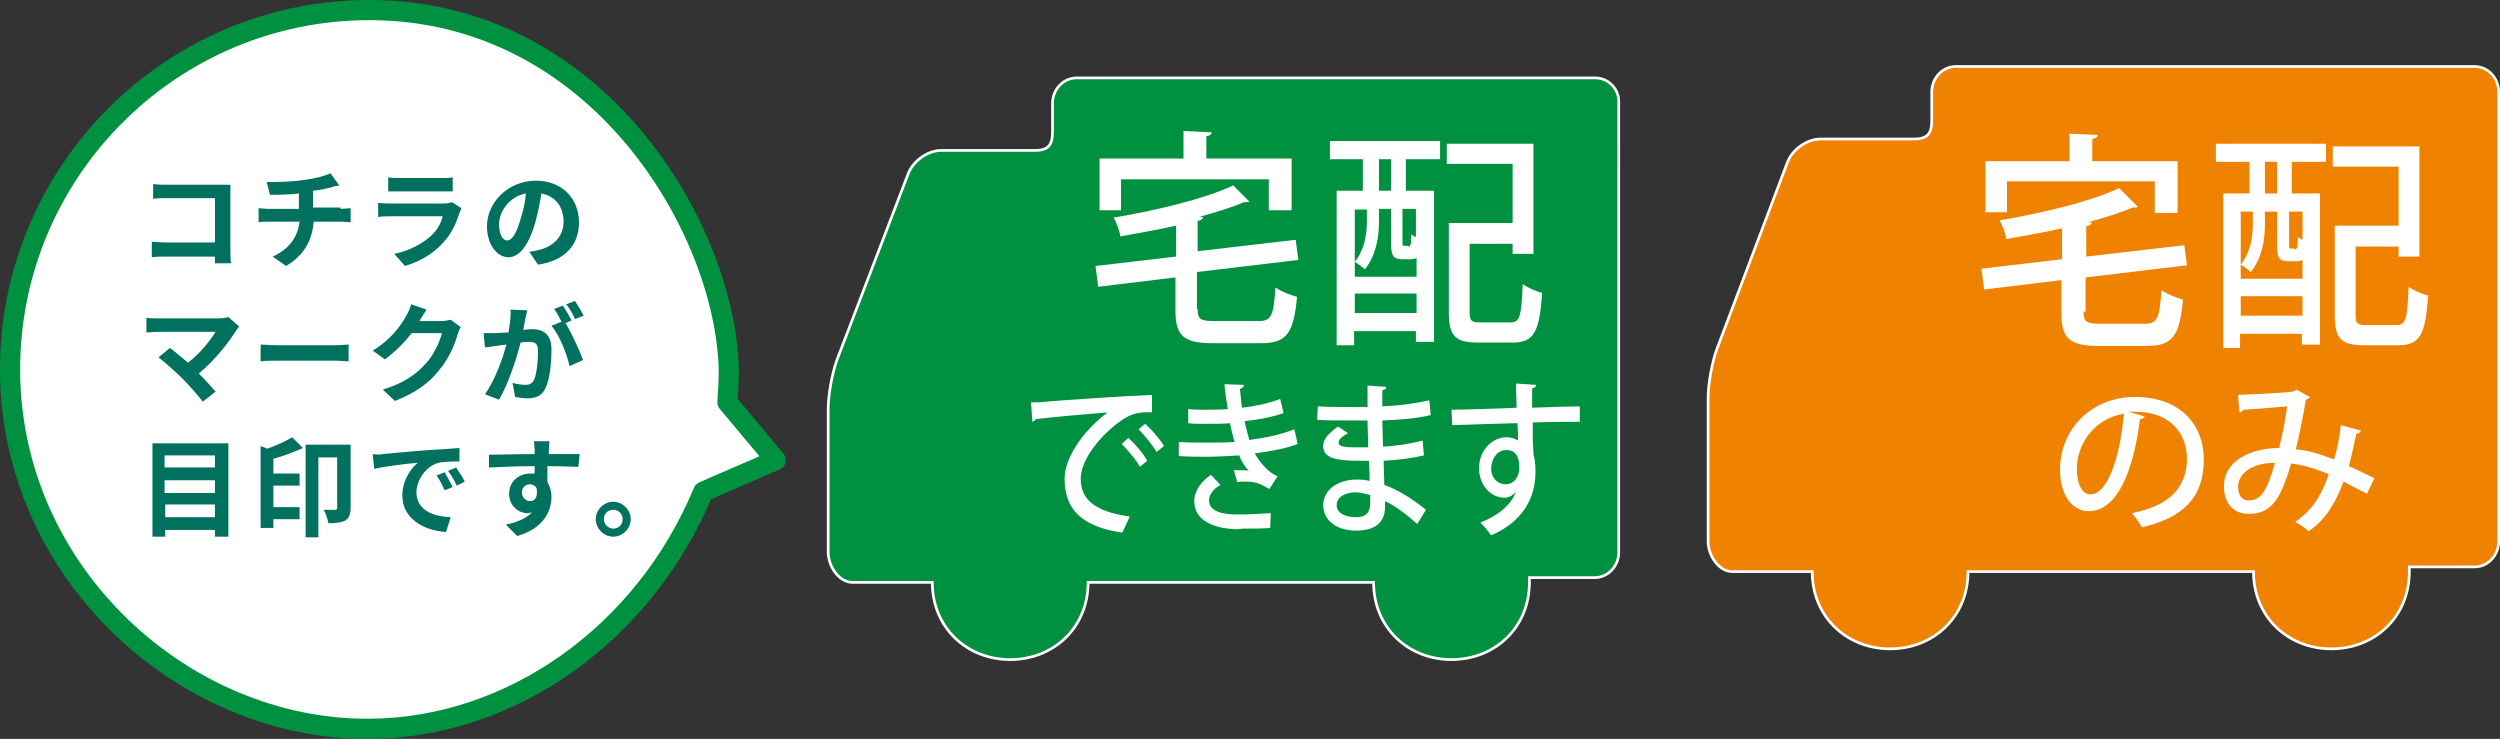 <svg version="1.1" id="レイヤー_1" xmlns="http://www.w3.org/2000/svg" x="0" y="0" viewBox="0 0 372.2 110" style="enable-background:new 0 0 372.2 110" xml:space="preserve"><rect x="0" y="0" width="372.2" height="110" fill="#333333" stroke="none"/><style>.st1{fill:#fff}</style><path d="M237.5 11.6h-77.2c-2 0-3.6 1.7-3.6 3.8v4.2c0 2.1-.7 2.8-2.7 2.8h-13.9c-2 0-4.2 1.6-4.9 3.5l-10.6 27.7c-.7 1.9-1.3 5.2-1.3 7.3v21.3c0 2.1 1.6 4.5 3.6 4.5h11.9c0 .2 0-.1 0 0 0 6.8 5.2 11.5 11.6 11.5 6.4 0 11.6-4.7 11.6-11.5 0-.1 0 .2 0 0h42.5c0 .2 0-.1 0 0 0 6.8 5.2 11.5 11.6 11.5s11.6-4.7 11.6-11.5V86h9.7c2 0 3.6-1.7 3.6-3.8V15.3c.1-2-1.5-3.7-3.5-3.7z" style="fill:#009140;stroke:#fff;stroke-width:.405;stroke-miterlimit:10"/><path class="st1" d="M178.3 46c0 1.5.4 1.8 2.5 1.8h6.6c1.9 0 2.2-.8 2.5-5 .8.6 2.2 1.1 3.2 1.4-.5 5.4-1.5 6.9-5.4 6.9h-7.1c-4.4 0-5.6-1.1-5.6-4.9v-4.9l-11.5 1.4-.4-3.1 12-1.4v-4.6c-2.7.6-5.6 1.1-8.3 1.6-.1-.8-.6-2.1-1-2.8 6.5-1.1 13.6-2.8 17.8-4.8L186 30c-.1.1-.3.1-.5.1h-.3c-1.8.8-4.2 1.5-6.7 2.2h.6c0 .3-.3.5-.8.6v4.5l14.6-1.7.4 3-15.1 1.8V46zm-11.4-19.3v4.6h-3.2v-7.7h12.5v-4.1l4.2.2c0 .3-.3.5-.8.6v3.3h12.7v7.7h-3.4v-4.6h-22zm31.1-3V21h16.4v2.7h-5.1v4.7h4.2v22.5h-2.7v-1.6h-9.2v2.1H199v-23h3.9v-4.7H198zm5.5 7.5h-1.8v10h9.2v-2.8c-.2.1-.5.2-.9.2h-1.1c-1.4 0-1.8-.4-1.8-2.4v-5.1h-1.8v2c0 2.1-.4 4.9-2.1 7-.3-.3-1.1-.9-1.5-1.1 1.5-1.9 1.8-4.2 1.8-6v-1.8zm-1.8 15.4h9.2v-2.9h-9.2v2.9zm5.4-18.2v-4.7h-1.8v4.7h1.8zm2.5 8.3c.4 0 .5-.1.5-1.8.2.1.4.3.7.4v-4.2h-2v5c0 .5 0 .5.3.5h.5zm9.2 9.8c0 1.3.3 1.5 1.6 1.5h4.5c1.4 0 1.6-.9 1.8-5.7.7.5 2 1.1 2.9 1.3-.4 5.8-1.2 7.4-4.4 7.4h-5.1c-3.4 0-4.4-.9-4.4-4.5V33.2h9.5v-8.8h-9.8v-3h12.9v16.4h-3.1v-1.5h-6.4v10.2zm-65.3 13.4c.7 0 1.6 0 2.2-.1 2.2-.2 12.5-.9 15.8-1v2.6c-1.8-.1-3 .1-4.7 1.3-2.8 2-5.9 5.6-5.9 8.6 0 3.1 2.2 4.9 7.3 5.6l-1.1 2.4c-6.3-.9-8.6-3.7-8.6-8 0-3.2 2.8-7.2 6.4-9.9-2.6.2-8.3.7-10.7 1-.1.2-.3.3-.5.4l-.2-2.9zm14.5 5.3c1 .9 2.2 2.3 2.8 3.4l-1.1.9c-.5-1-1.9-2.6-2.7-3.4l1-.9zm2.5-2.1c1 .9 2.2 2.3 2.8 3.3l-1.1.9c-.5-.9-1.8-2.5-2.7-3.4l1-.8zm22.7 3c-1.8.7-4.1 1.1-6.4 1.4.7 1.2 1.9 2.8 3.4 3.4l-1.2 1.9c-1.3-.7-1.8-1.1-3.7-1.1-.4 0-.7 0-1.1.1l-.5-1.8h.8c.5 0 1.1 0 1.4.1-.5-.6-1.1-1.4-1.4-2.3-1.6.1-3.3.2-4.7.2-1.2 0-2.9 0-4.3-.1v-2.1c1.3.1 3 .1 4.2.1 1.2 0 2.8 0 4.1-.1-.2-.7-.5-1.9-.7-2.8-.7.1-1.9.1-4.2.1-.7 0-1.4 0-2-.1v-2.1c.9.1 1.9.1 2.7.1 1.1 0 2.3 0 3.2-.1-.2-1.1-.4-2.4-.5-3.7l2.9.1c0 .3-.2.5-.6.6.1.9.2 1.9.3 2.8 1.9-.2 4.2-.7 5.7-1.3l.5 2.1c-1.7.6-3.8 1-5.8 1.2.2 1 .5 2.1.7 2.8 2.3-.3 4.8-.8 6.7-1.6l.5 2.2zm-9 12.7c-3.7-.1-6.4-1.4-6.4-4.2 0-1.6 1.2-3.1 2.5-3.9l1.4 1.5c-1.1.6-1.7 1.5-1.7 2.3 0 1.5 1.7 2.1 4.1 2.1 1.6 0 3.6-.1 5.1-.2l-.1 2.2c-1 .1-2.3.1-4.1.1l-.8.1zm12-18.3c1.4.1 3.3.1 4.9.1h2.5v-3.2l2.8.2c0 .3-.2.4-.6.5v2.4c2.4-.1 4.8-.4 7-.9l.2 2.2c-2.1.5-4.5.7-7.2.8l.1 3.9c2.1-.1 4.3-.5 5.9-.9l.2 2.2c-1.7.4-3.9.7-6 .8 0 1.4.1 2.7.1 3.6 2 .7 4.1 2 6.2 3.7L211 78c-1.7-1.5-3.3-2.7-4.8-3.4v.9c0 2.2-1.4 3.5-4.3 3.5s-4.9-1.5-4.9-3.8c0-2.4 2.4-3.8 4.9-3.8.6 0 1.3 0 2 .2 0-.9 0-1.9-.1-3h-1.4c-3.8 0-5.4-.5-5.4-2.2 0-1 .7-1.8 2.2-2.9l1.5 1c-1.3.7-1.4 1.1-1.4 1.4 0 .6.9.7 2.6.7h1.8c0-1.3-.1-2.7-.1-4H201c-1.5 0-3.6 0-4.9-.1l.1-2zm7.8 13.2c-.8-.2-1.5-.4-2.2-.4-1.5 0-2.8.7-2.8 1.9s1.3 1.8 2.9 1.8c1.5 0 2.1-.7 2.1-2.2v-1.1zM216.1 61c1.4 0 8.1-.2 9.7-.3 0-.3-.1-3-.1-3.6l3 .2c0 .2-.2.5-.6.5v2.9c2.8-.1 5.7-.2 7.1-.2v2.3c-1.7 0-4.3 0-7 .1v2.4c0 .9.1 1.5.1 2.3.3 1 .3 2.1.3 2.7 0 5-3.1 7.9-6.6 9.4-.4-.6-1.1-1.4-1.6-1.9 2.8-1.1 4.6-2.7 5.3-4.6-.4.5-1 .9-1.7.9-2 0-3.8-1.8-3.8-4.4 0-2.7 2-4.6 4.1-4.6.7 0 1.3.2 1.7.5v-.3c0-.5 0-1.4-.1-2.3-3.6.1-7.2.2-9.7.3l-.1-2.3zm10.1 8.6c0-1.8-.7-2.6-1.9-2.6-1.3 0-2.2 1.1-2.3 2.7 0 1.5 1 2.4 2.1 2.4 1.4 0 2.1-1.2 2.1-2.5z"/><path d="M368.4 9.9h-77.2c-2 0-3.6 1.7-3.6 3.8v4.2c0 2.1-.7 2.8-2.7 2.8H271c-2 0-4.2 1.6-4.9 3.5L255.6 52c-.7 1.9-1.3 5.2-1.3 7.3v21.3c0 2.1 1.6 4.5 3.6 4.5h11.9c0 .2 0-.1 0 0 0 6.8 5.2 11.5 11.6 11.5 6.4 0 11.6-4.7 11.6-11.5 0-.1 0 .2 0 0h42.5c0 .2 0-.1 0 0 0 6.8 5.2 11.5 11.6 11.5 6.4 0 11.6-4.7 11.6-11.5v-.7h9.7c2 0 3.6-1.7 3.6-3.8V13.7c0-2.1-1.6-3.8-3.6-3.8z" style="fill:#ef8200;stroke:#fff;stroke-width:.405;stroke-miterlimit:10"/><path class="st1" d="M310.2 46.4c0 1.5.4 1.8 2.5 1.8h6.6c1.9 0 2.2-.8 2.5-5 .8.6 2.2 1.1 3.2 1.4-.5 5.4-1.5 6.9-5.4 6.9h-7.1c-4.4 0-5.6-1.1-5.6-4.9v-4.9l-11.5 1.4-.4-3.1 12-1.4V34c-2.7.6-5.6 1.1-8.3 1.6-.1-.8-.6-2.1-1-2.8 6.5-1.1 13.6-2.8 17.8-4.8l2.8 2.8c-.1.1-.3.1-.5.1h-.3c-1.8.8-4.2 1.5-6.7 2.2h.6c0 .3-.3.5-.8.6v4.5l14.6-1.7.4 3-15.1 1.8v5.1zM298.8 27v4.6h-3.2V24h12.5v-4.1l4.2.2c0 .3-.3.5-.8.6V24h12.7v7.7h-3.4V27h-22zm31.1-2.9v-2.7h16.4v2.7h-5.1v4.7h4.2v22.5h-2.7v-1.6h-9.2v2.1H331v-23h3.9v-4.7h-5zm5.5 7.4h-1.8v10h9.2v-2.8c-.2.1-.5.2-.9.2h-1.1c-1.4 0-1.8-.4-1.8-2.4v-5h-1.8v2c0 2.1-.4 4.9-2.1 7-.3-.3-1.1-.9-1.5-1.1 1.5-1.9 1.8-4.2 1.8-6v-1.9zM333.6 47h9.2v-2.9h-9.2V47zm5.4-18.2v-4.7h-1.8v4.7h1.8zm2.6 8.3c.4 0 .5-.1.5-1.8.2.1.4.3.7.4v-4.2h-2v5c0 .5 0 .5.3.5h.5zm9.1 9.8c0 1.3.3 1.5 1.6 1.5h4.5c1.4 0 1.6-.9 1.8-5.7.7.5 2 1.1 2.9 1.3-.4 5.8-1.2 7.4-4.4 7.4H352c-3.4 0-4.4-.9-4.4-4.5V33.6h9.5v-8.8h-9.8v-3h12.9v16.4h-3.1v-1.5h-6.4v10.2zM319.3 62c-.1.2-.3.4-.7.4-1 8-3.5 13.7-7.6 13.7-2.4 0-4.3-2.2-4.3-6.2 0-6.1 4.8-10.8 11.1-10.8 7 0 10.3 4.3 10.3 9.3 0 5.8-3.2 8.7-9.2 10.1-.4-.6-.9-1.4-1.5-2.1 5.6-1.1 8.1-3.8 8.2-8 0-4-2.6-7.1-7.7-7.1h-1l2.4.7zm-3.1-.4c-4.3.7-7 4.4-7 8.2 0 2.3.8 3.8 2 3.8 2.6.1 4.5-5.8 5-12zm35.3 2.5c-.1.3-.4.5-.7.5-.3 1.5-.7 3.3-1.1 4.8 1.2.5 2.6 1.2 3.8 1.8l-1.1 2.3c-1.2-.6-2.4-1.2-3.5-1.8-1.2 3.3-2.8 5.8-5.2 7.4-.5-.5-1.4-1.1-2-1.4 2.4-1.6 3.9-3.8 5-7.1-2.1-.9-4-1.4-5.6-1.6-1.6 5.6-3.1 7.5-6.3 7.5-2.6 0-3.7-1.9-3.7-4.1 0-3.8 4-5.7 8.2-5.7.5-1.8.9-4 1.2-6.2-1.2.1-4.6.4-6.5.5-.1.2-.3.3-.6.4l-.2-2.6c2.4-.1 6.8-.3 8.1-.5.3 0 .4-.2.6-.3l2 1.1c-.1.2-.3.3-.6.4-.4 2.4-1 5.4-1.5 7.4 1.7.1 3.6.7 5.7 1.5.4-1.3.8-3.2 1-5.1l3 .8zm-12.8 4.8c-3.1 0-5.5 1.4-5.5 3.6 0 1.2.6 2 1.5 2 1.8 0 2.7-1 4-5.6z"/><path d="M108.5 55c0 1.9-.1 3.5-.2 4.9 2.4 2.9 4.8 5.7 7.2 8.6-3.6 1.6-7.2 3.1-10.8 4.7-8.8 21.2-28.6 35.2-49.7 35.3-27.6.2-53.5-23.2-53.5-53.5 0-29.5 24-53.5 53.5-53.5 34.1 0 53 32.7 53.5 53.5z" style="fill:#fff;stroke:#009140;stroke-width:3;stroke-linecap:round;stroke-linejoin:round;stroke-miterlimit:10"/><path d="M32 39v-.8h-7.3c-.6 0-1.5 0-2.1.1V36c.6 0 1.3.1 2 .1H32v-6.6h-7.2c-.7 0-1.5 0-2 .1v-2.2c.6.1 1.4.1 2 .1h9.5v9.8c0 .6 0 1.4.1 1.9H32zm18.7-7.9c.3 0 1.1-.1 1.5-.1v2.1c-.4 0-1-.1-1.4-.1h-4.1c-.2 2.7-1.4 5-4.1 6.6l-2-1.4c2.4-1.1 3.7-2.8 4-5.2H40c-.5 0-1.1 0-1.5.1V31c.4 0 1 .1 1.5.1h4.5v-2.3c-1.5.2-3.2.2-4.3.2l-.5-1.9c1.2 0 3.7 0 5.5-.3 1.6-.2 3.2-.6 4-1l1.3 1.8c-.5.1-1 .2-1.2.3-.8.2-1.7.4-2.7.5v2.5h4.1zm18-.1c-.1.2-.2.5-.3.7-.5 1.6-1.2 3.1-2.4 4.4-1.6 1.8-3.7 2.9-5.7 3.5l-1.6-1.8c2.4-.5 4.3-1.6 5.6-2.8.9-.9 1.4-1.9 1.6-2.8h-7.7c-.4 0-1.2 0-1.9.1v-2.1c.7.1 1.4.1 1.9.1h7.9c.5 0 .9-.1 1.2-.2l1.4.9zm-10.9-4.6c.4.1 1.1.1 1.7.1h6.2c.5 0 1.3 0 1.7-.1v2.1h-9.6v-2.1zm21 11.1c.6-.1 1.1-.2 1.5-.3 2-.5 3.6-1.9 3.6-4.2 0-2.2-1.2-3.8-3.3-4.2-.2 1.3-.5 2.8-.9 4.3-.9 3.2-2.3 5.2-4 5.2-1.7 0-3.2-1.9-3.2-4.6 0-3.6 3.2-6.8 7.3-6.8 3.9 0 6.4 2.7 6.4 6.2 0 3.3-2 5.7-6.1 6.3l-1.3-1.9zm-1.3-4.9c.4-1.2.7-2.5.8-3.8-2.6.5-4 2.8-4 4.6 0 1.6.6 2.4 1.2 2.4.7 0 1.4-1 2-3.2zm-41.9 16c-.2.3-.4.5-.5.7-1.2 1.9-3.2 4.4-5.5 6.3.9.9 1.9 2 2.5 2.7l-1.9 1.5c-.7-.9-2-2.4-3.1-3.5-.9-.9-2.6-2.4-3.5-3.1l1.7-1.4c.7.5 1.7 1.4 2.7 2.2 1.8-1.4 3.3-3.3 4.1-4.6h-8.5c-.6 0-1.5.1-1.8.1v-2.2c.4.1 1.3.1 1.8.1h8.9c.6 0 1.2-.1 1.5-.2l1.6 1.4zm3.2 2.7c.6 0 1.7.1 2.6.1H50c.7 0 1.5-.1 1.9-.1v2.5c-.4 0-1.2-.1-1.9-.1h-8.6c-.9 0-2 0-2.6.1v-2.5zm29.8-2.6c-.2.3-.4.8-.5 1.2-.4 1.4-1.3 3.6-2.8 5.3-1.5 1.9-3.5 3.3-6.5 4.5L57 58c3.3-1 5.1-2.4 6.5-4 1.1-1.2 2-3.2 2.3-4.4h-4.5c-1.1 1.4-2.5 2.8-4 3.9l-1.8-1.3c2.8-1.7 4.2-3.8 5-5.2.2-.4.6-1.1.7-1.7l2.3.8c-.4.6-.8 1.3-1 1.6v.1h3.2c.5 0 1-.1 1.4-.2l1.5 1.1zm9.9-2.5c-.1.4-.2.9-.3 1.3-.1.5-.2 1.1-.3 1.6.5 0 1-.1 1.3-.1 1.7 0 2.9.8 2.9 3 0 1.9-.2 4.4-.9 5.8-.5 1.1-1.4 1.5-2.6 1.5-.6 0-1.4-.1-1.9-.2l-.4-2.1c.6.2 1.5.3 2 .3s.9-.2 1.2-.7c.4-.9.6-2.8.6-4.3 0-1.3-.5-1.4-1.5-1.4-.3 0-.6 0-1.1.1-.6 2.4-1.8 6.1-3.2 8.5l-2.1-.8c1.5-2.1 2.6-5.2 3.2-7.4-.6.1-1.1.1-1.4.2-.4 0-1.3.2-1.8.2l-.2-2.1h1.7c.5 0 1.2-.1 2-.1.2-1.2.4-2.4.3-3.4l2.5.1zm5.7 1.9c.9 1.5 2.1 4.1 2.6 5.5l-2 .9c-.4-1.8-1.5-4.6-2.7-6l1.5-.6c-.3-.6-.7-1.4-1.1-1.9l1.3-.5c.4.6 1 1.6 1.3 2.2l-.9.4zm1.4-.6c-.3-.7-.8-1.6-1.3-2.2l1.3-.5c.4.6 1 1.6 1.3 2.2l-1.3.5zM34 66v13.9h-2v-1h-7.4v1h-1.9V66H34zm-9.5 1.8v1.8H32v-1.8h-7.5zm0 3.7v1.9H32v-1.9h-7.5zM32 77v-1.9h-7.4V77H32zm13.1-10.3c-1.3.6-2.9 1.2-4.4 1.6v2.2h3.9v1.8h-3.9v3.2h3.9v1.8h-3.9v1.3h-1.9V66.4l1 .4c1.4-.5 2.7-1.1 3.7-1.7l1.6 1.6zm7.1 8.9c0 .9-.2 1.5-.8 1.9-.6.3-1.4.4-2.5.4-.1-.5-.4-1.5-.7-2h1.7c.2 0 .3-.1.3-.3v-7.5h-2.8V80h-1.9V66.2h6.7v9.4zm4.8-8c1.3-.1 4-.4 6.9-.6 1.6-.1 3.4-.2 4.5-.3v2c-.8 0-2.2 0-3.1.2-1.9.5-3.3 2.6-3.3 4.4 0 2.6 2.4 3.6 5.1 3.7l-.7 2.2c-3.3-.2-6.5-2-6.5-5.4 0-2.3 1.3-4.1 2.3-4.9-1.4.1-4.7.5-6.5.9l-.2-2.2c.6.1 1.2.1 1.5 0zm10.4 4.9-1.2.5c-.4-.9-.7-1.5-1.2-2.2l1.2-.5c.3.6.9 1.6 1.2 2.2zm1.8-.8-1.2.6c-.4-.9-.8-1.5-1.3-2.2l1.2-.5c.4.6 1 1.5 1.3 2.1zm16.9-2.2c-1 0-2.4-.1-4.6-.1v2.4c.4.6.6 1.4.6 2.2 0 2.1-1.2 4.7-5.1 5.8l-1.7-1.7c1.6-.3 3-.9 3.9-1.8-.2 0-.5.1-.7.1-1.2 0-2.7-1-2.7-2.9 0-1.8 1.4-3 3.2-3h.6v-1.1c-2.4 0-4.8.1-6.8.2v-1.9c1.8 0 4.7-.1 6.8-.1v-.5c0-.5-.1-1.1-.1-1.4h2.3c0 .3-.1 1.1-.1 1.4v.5h4.6l-.2 1.9zm-7.2 5.1c.7 0 1.2-.5 1-1.9-.2-.4-.6-.6-1-.6-.6 0-1.2.4-1.2 1.2 0 .8.6 1.3 1.2 1.3zm15 2.7c0 1.4-1.2 2.6-2.6 2.6-1.4 0-2.6-1.2-2.6-2.6 0-1.4 1.2-2.6 2.6-2.6 1.4 0 2.6 1.2 2.6 2.6zm-1.2 0c0-.8-.6-1.4-1.4-1.4-.8 0-1.4.6-1.4 1.4s.7 1.4 1.4 1.4c.8 0 1.4-.6 1.4-1.4z" style="fill:#00705f"/></svg>